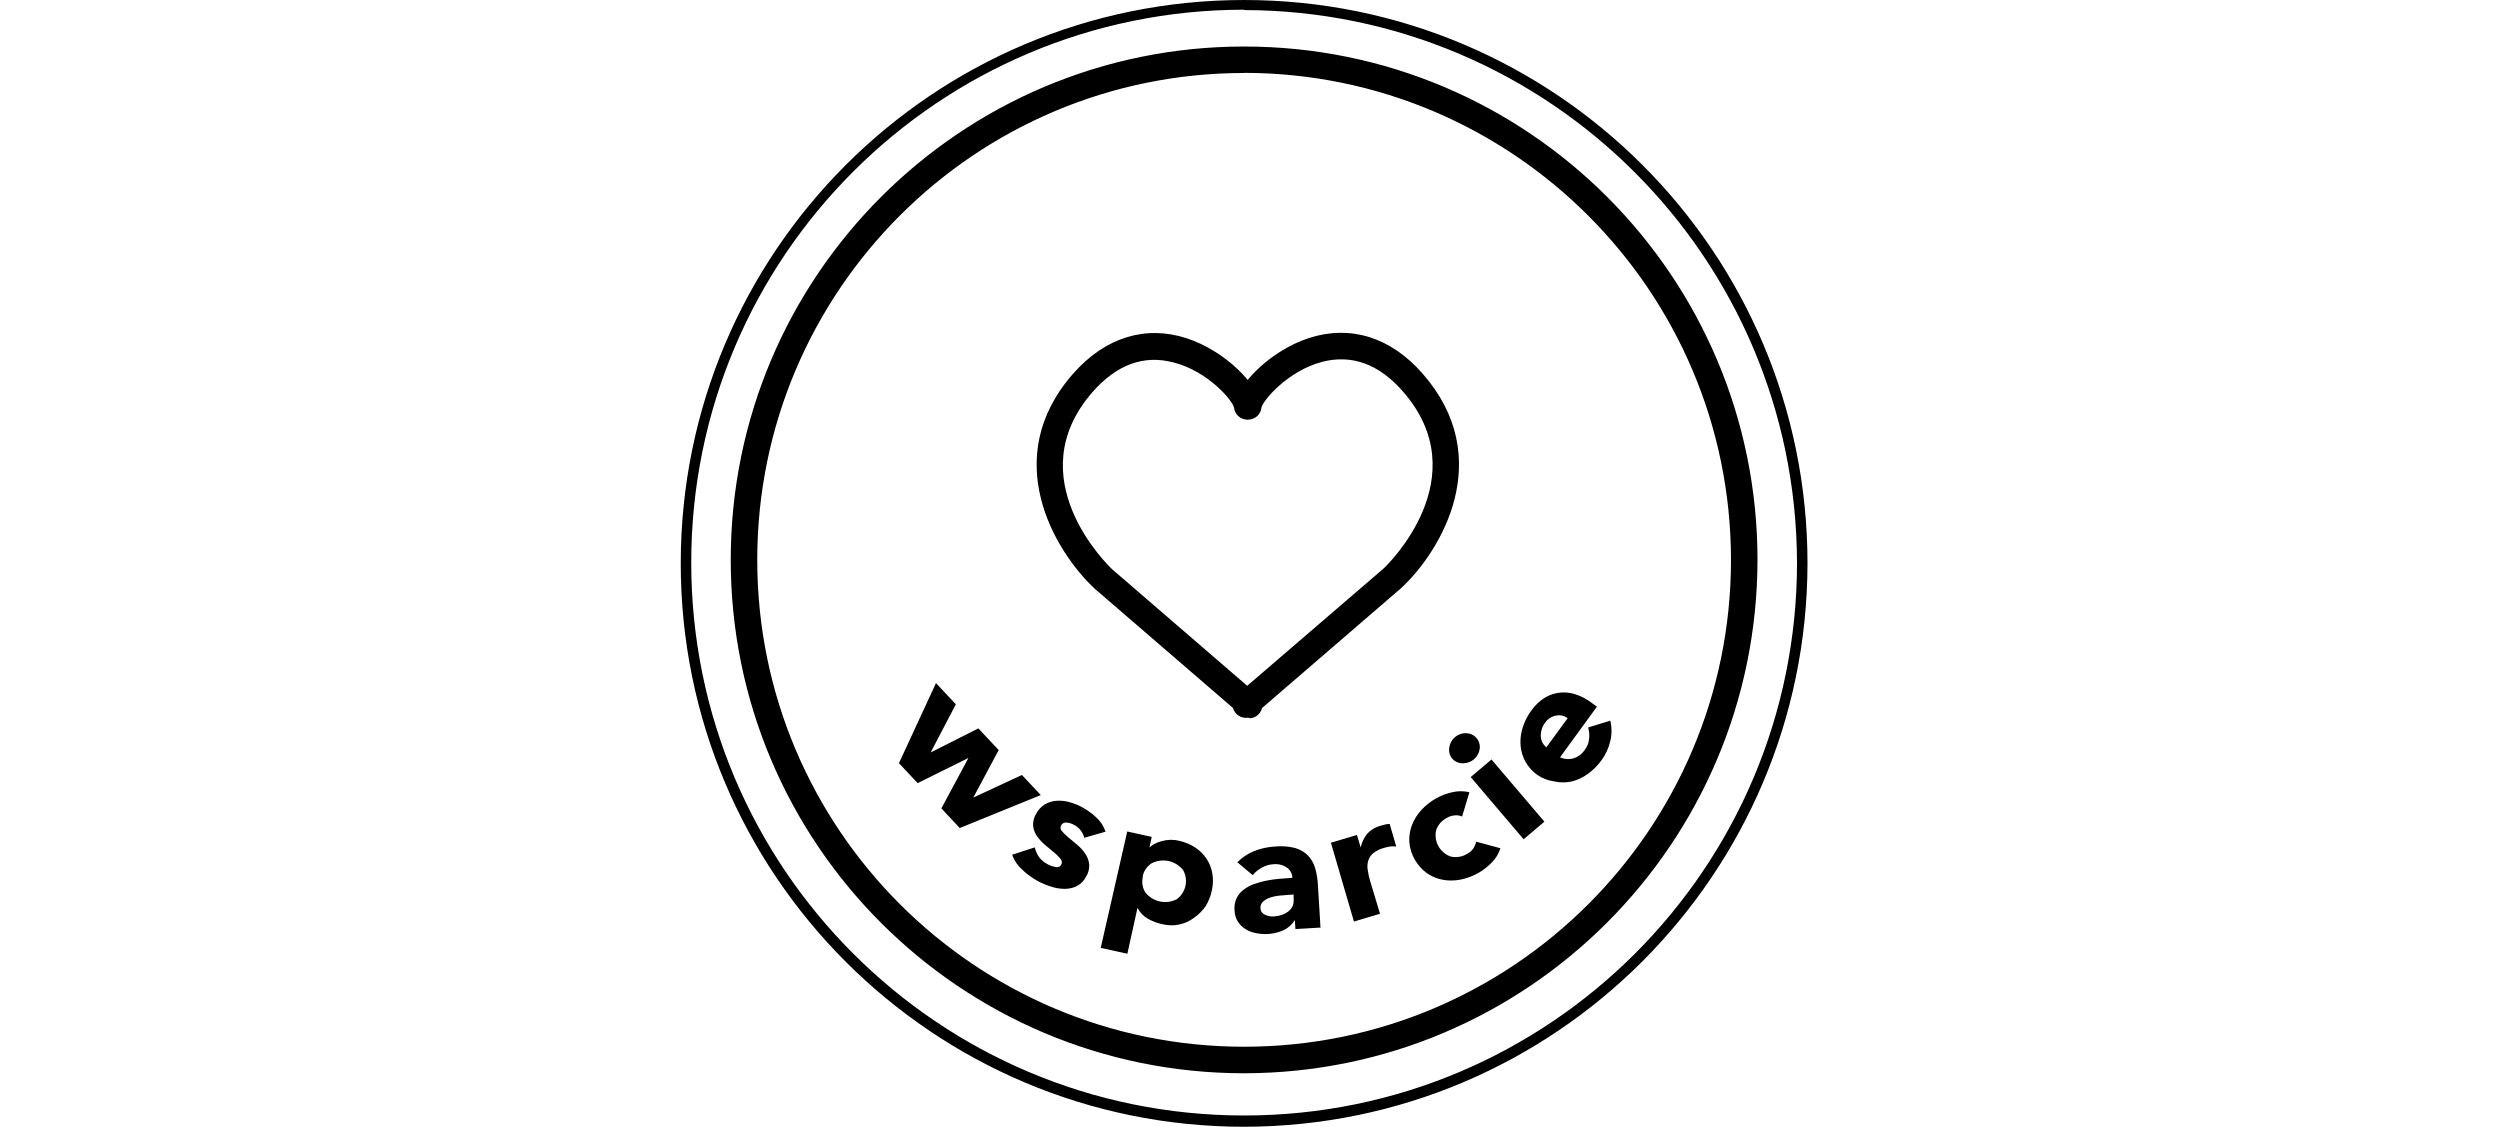 <!-- Generated by IcoMoon.io -->
<svg version="1.1" xmlns="http://www.w3.org/2000/svg" width="71" height="32" viewBox="0 0 71 32">
<title>icon-ud-support</title>
<path d="M35.481 20.387c-0.095-0-0.181-0.035-0.247-0.093l-4.149-3.579c-1.141-1.070-2.717-3.708-0.606-6.105 0.907-1.029 2.054-1.384 3.224-1.003 1.099 0.359 2.044 1.333 2.096 1.9 0.001 0.010 0.002 0.022 0.002 0.034 0 0.197-0.151 0.359-0.343 0.377l-0.002 0c-0.008 0.001-0.018 0.001-0.028 0.001-0.198 0-0.361-0.15-0.382-0.342l-0-0.002c-0.045-0.208-0.75-1.038-1.721-1.282-0.84-0.221-1.602 0.058-2.285 0.827-2.157 2.448 0.433 4.941 0.545 5.047l4.137 3.57c0.080 0.070 0.13 0.172 0.13 0.285 0 0.208-0.168 0.377-0.377 0.378h-0zM35.381 20.387c-0.208-0.001-0.377-0.17-0.377-0.378 0-0.114 0.050-0.215 0.129-0.285l0-0 4.166-3.583c0.099-0.093 2.689-2.589 0.532-5.037-0.676-0.769-1.445-1.045-2.285-0.827-0.961 0.253-1.673 1.083-1.721 1.301-0.019 0.191-0.179 0.338-0.373 0.338-0.013 0-0.026-0.001-0.039-0.002l0.002 0c-0.193-0.021-0.341-0.183-0.341-0.379 0-0.012 0.001-0.024 0.002-0.036l-0 0.002c0.051-0.567 0.997-1.541 2.096-1.9 1.173-0.381 2.317-0.029 3.224 1.003 2.112 2.4 0.535 5.037-0.593 6.089l-4.166 3.592c-0.067 0.063-0.157 0.102-0.256 0.103h-0zM35.333 30.481c-8.053 0-14.58-6.528-14.58-14.58s6.528-14.58 14.58-14.58c8.053 0 14.58 6.528 14.58 14.58v0c-0.011 8.048-6.532 14.57-14.579 14.58h-0.001zM35.333 2.073c-7.637 0-13.827 6.191-13.827 13.827s6.191 13.827 13.827 13.827c7.637 0 13.827-6.191 13.827-13.827v0c-0.007-7.634-6.193-13.821-13.826-13.831h-0.001zM35.333 32c-8.837 0-16-7.163-16-16s7.163-16 16-16c8.837 0 16 7.163 16 16v0c-0.013 8.831-7.169 15.987-15.999 16h-0.001zM35.333 0.276c-8.672 0-15.702 7.030-15.702 15.702s7.030 15.702 15.702 15.702c8.672 0 15.702-7.030 15.702-15.702v0c-0.024-8.661-7.041-15.674-15.7-15.692h-0.002zM26.582 19.4l0.564 0.602-0.715 1.368 1.355-0.683 0.577 0.615-0.721 1.349 1.381-0.641 0.535 0.57-2.301 0.936-0.522-0.558 0.769-1.432-1.442 0.715-0.532-0.567zM30.793 23.793c-0.043-0.172-0.161-0.31-0.317-0.38l-0.004-0.001c-0.055-0.029-0.119-0.048-0.188-0.051l-0.001-0c-0.004-0-0.009-0.001-0.014-0.001-0.060 0-0.112 0.035-0.136 0.086l-0 0.001c-0.010 0.018-0.015 0.039-0.015 0.062 0 0.038 0.016 0.071 0.041 0.095l0 0c0.055 0.065 0.113 0.122 0.177 0.174l0.002 0.002 0.247 0.205c0.086 0.072 0.162 0.153 0.225 0.243l0.003 0.004c0.060 0.084 0.102 0.185 0.118 0.294l0 0.004c0.002 0.017 0.003 0.036 0.003 0.056 0 0.111-0.031 0.214-0.084 0.302l0.001-0.003c-0.058 0.12-0.15 0.216-0.263 0.277l-0.003 0.002c-0.101 0.051-0.221 0.080-0.347 0.080-0.001 0-0.002 0-0.002 0h0c-0.138-0.001-0.27-0.024-0.393-0.067l0.009 0.003c-0.147-0.047-0.272-0.1-0.391-0.163l0.013 0.006c-0.167-0.093-0.311-0.199-0.44-0.321l0.001 0.001c-0.129-0.114-0.228-0.258-0.286-0.422l-0.002-0.007 0.641-0.208c0.024 0.106 0.067 0.2 0.126 0.281l-0.002-0.002c0.064 0.083 0.144 0.15 0.236 0.197l0.004 0.002c0.067 0.037 0.144 0.065 0.226 0.079l0.005 0.001c0.011 0.003 0.024 0.005 0.038 0.005 0.052 0 0.097-0.029 0.119-0.072l0-0.001c0.010-0.019 0.016-0.042 0.016-0.066 0-0.038-0.015-0.072-0.038-0.098l0 0c-0.053-0.067-0.112-0.126-0.177-0.178l-0.002-0.002-0.247-0.205c-0.086-0.071-0.16-0.15-0.225-0.237l-0.003-0.004c-0.062-0.081-0.105-0.18-0.121-0.288l-0-0.004c-0.002-0.017-0.003-0.036-0.003-0.056 0-0.111 0.031-0.214 0.084-0.302l-0.001 0.003c0.056-0.112 0.139-0.203 0.241-0.268l0.003-0.002c0.092-0.056 0.201-0.094 0.317-0.105l0.003-0c0.027-0.002 0.059-0.004 0.091-0.004 0.098 0 0.192 0.013 0.282 0.038l-0.007-0.002c0.139 0.036 0.261 0.084 0.374 0.145l-0.009-0.004c0.156 0.084 0.291 0.18 0.411 0.293l-0.001-0.001c0.122 0.108 0.215 0.247 0.267 0.404l0.002 0.007zM32.014 23.614l0.695 0.154-0.064 0.298c0.042-0.037 0.089-0.069 0.14-0.097l0.004-0.002c0.056-0.030 0.121-0.057 0.189-0.075l0.007-0.002c0.069-0.020 0.148-0.033 0.231-0.038l0.003-0c0.014-0.001 0.030-0.001 0.046-0.001 0.074 0 0.145 0.009 0.214 0.025l-0.006-0.001c0.18 0.038 0.339 0.106 0.479 0.199l-0.005-0.003c0.128 0.085 0.235 0.192 0.318 0.316l0.003 0.004c0.079 0.121 0.137 0.263 0.163 0.417l0.001 0.006c0.010 0.059 0.015 0.127 0.015 0.196 0 0.104-0.013 0.206-0.036 0.303l0.002-0.009c-0.036 0.165-0.097 0.311-0.179 0.441l0.003-0.006c-0.088 0.126-0.194 0.233-0.316 0.318l-0.004 0.003c-0.178 0.137-0.404 0.219-0.649 0.219-0.089 0-0.176-0.011-0.259-0.032l0.007 0.002c-0.161-0.034-0.303-0.091-0.433-0.167l0.007 0.004c-0.123-0.072-0.22-0.176-0.283-0.3l-0.002-0.004-0.288 1.304-0.756-0.167zM32.459 24.896c-0.012 0.044-0.019 0.094-0.019 0.146 0 0.112 0.032 0.217 0.088 0.305l-0.001-0.002c0.133 0.167 0.337 0.273 0.565 0.273 0.119 0 0.231-0.029 0.33-0.080l-0.004 0.002c0.161-0.118 0.264-0.306 0.264-0.518 0-0.114-0.030-0.222-0.083-0.315l0.002 0.003c-0.133-0.167-0.337-0.273-0.565-0.273-0.119 0-0.231 0.029-0.33 0.080l0.004-0.002c-0.134 0.085-0.229 0.22-0.259 0.378l-0.001 0.004zM36.772 26.129v0c-0.075 0.126-0.185 0.226-0.316 0.287l-0.004 0.002c-0.153 0.070-0.332 0.11-0.521 0.11-0.098 0-0.194-0.011-0.286-0.032l0.009 0.002c-0.111-0.023-0.21-0.064-0.298-0.121l0.004 0.002c-0.085-0.055-0.155-0.126-0.207-0.209l-0.002-0.003c-0.055-0.092-0.088-0.202-0.090-0.32v-0c-0.002-0.017-0.003-0.038-0.003-0.058 0-0.103 0.023-0.201 0.065-0.289l-0.002 0.004c0.049-0.097 0.117-0.177 0.2-0.239l0.002-0.001c0.086-0.065 0.186-0.12 0.293-0.158l0.008-0.002c0.099-0.036 0.219-0.070 0.343-0.094l0.016-0.003c0.102-0.021 0.23-0.039 0.361-0.050l0.014-0.001 0.346-0.026c-0.003-0.123-0.067-0.231-0.162-0.294l-0.001-0.001c-0.087-0.059-0.195-0.095-0.311-0.095-0.015 0-0.029 0.001-0.044 0.002l0.002-0c-0.126 0.005-0.244 0.039-0.347 0.095l0.004-0.002c-0.105 0.057-0.194 0.13-0.268 0.217l-0.001 0.001-0.436-0.365c0.135-0.135 0.297-0.244 0.477-0.317l0.010-0.003c0.175-0.070 0.377-0.116 0.588-0.128l0.005-0c0.045-0.004 0.097-0.007 0.15-0.007 0.147 0 0.29 0.019 0.425 0.054l-0.012-0.003c0.142 0.040 0.265 0.113 0.362 0.211l0 0c0.094 0.099 0.165 0.221 0.204 0.356l0.002 0.006c0.043 0.151 0.072 0.325 0.080 0.505l0 0.005 0.071 1.176-0.711 0.042zM36.538 25.418l-0.218 0.019c-0.093 0.010-0.177 0.029-0.258 0.057l0.008-0.002c-0.077 0.025-0.143 0.064-0.199 0.113l0.001-0.001c-0.046 0.041-0.075 0.101-0.075 0.168 0 0.009 0.001 0.017 0.001 0.026l-0-0.001c0.002 0.083 0.054 0.153 0.127 0.182l0.001 0c0.065 0.031 0.141 0.049 0.221 0.049 0.010 0 0.021-0 0.031-0.001l-0.001 0c0.079-0.004 0.154-0.019 0.224-0.043l-0.006 0.002c0.070-0.023 0.13-0.055 0.185-0.094l-0.002 0.001c0.051-0.037 0.092-0.084 0.121-0.139l0.001-0.002c0.025-0.048 0.040-0.104 0.040-0.164 0-0.010-0-0.020-0.001-0.030l0 0.001v-0.154zM37.798 23.934l0.74-0.221 0.106 0.356c0.032-0.152 0.098-0.285 0.19-0.396l-0.001 0.001c0.1-0.106 0.228-0.185 0.373-0.223l0.005-0.001 0.131-0.035c0.037-0.008 0.080-0.014 0.123-0.016l0.002-0 0.186 0.641c-0.025-0.002-0.054-0.003-0.083-0.003s-0.058 0.001-0.087 0.003l0.004-0c-0.063 0.009-0.118 0.021-0.171 0.037l0.008-0.002c-0.123 0.031-0.23 0.084-0.323 0.155l0.002-0.002c-0.066 0.055-0.116 0.126-0.143 0.208l-0.001 0.003c-0.016 0.049-0.025 0.106-0.025 0.165 0 0.035 0.003 0.068 0.009 0.101l-0.001-0.003c0.018 0.123 0.043 0.231 0.075 0.336l-0.004-0.016 0.279 0.929-0.74 0.221zM41.524 23.188c-0.049-0.021-0.106-0.034-0.166-0.034-0.013 0-0.025 0.001-0.037 0.002l0.002-0c-0.081 0.005-0.155 0.028-0.22 0.065l0.002-0.001c-0.151 0.073-0.266 0.201-0.319 0.358l-0.001 0.004c-0.010 0.042-0.015 0.090-0.015 0.139 0 0.278 0.177 0.514 0.424 0.603l0.004 0.001c0.044 0.011 0.094 0.017 0.145 0.017 0.123 0 0.238-0.036 0.335-0.099l-0.002 0.001c0.070-0.036 0.127-0.089 0.169-0.152l0.001-0.002c0.034-0.053 0.061-0.115 0.079-0.181l0.001-0.005 0.686 0.186c-0.053 0.164-0.141 0.304-0.256 0.416l-0 0c-0.109 0.11-0.232 0.206-0.367 0.284l-0.008 0.004c-0.149 0.086-0.322 0.151-0.505 0.187l-0.011 0.002c-0.076 0.015-0.164 0.024-0.253 0.024s-0.177-0.009-0.262-0.026l0.008 0.001c-0.17-0.034-0.319-0.101-0.449-0.195l0.003 0.002c-0.273-0.204-0.456-0.515-0.487-0.87l-0-0.005c-0.001-0.020-0.002-0.044-0.002-0.067 0-0.148 0.028-0.291 0.078-0.421l-0.003 0.008c0.065-0.166 0.156-0.309 0.27-0.43l-0.001 0.001c0.123-0.134 0.266-0.247 0.424-0.335l0.009-0.004c0.127-0.071 0.275-0.128 0.431-0.164l0.012-0.002c0.073-0.019 0.157-0.030 0.244-0.030s0.17 0.011 0.251 0.032l-0.007-0.002zM41.249 21.553c-0.059-0.067-0.096-0.156-0.096-0.254 0-0.024 0.002-0.047 0.006-0.069l-0 0.002c0.031-0.233 0.228-0.41 0.467-0.41 0.006 0 0.012 0 0.018 0h-0.001c0.214 0.005 0.385 0.18 0.385 0.394 0 0.018-0.001 0.036-0.004 0.053l0-0.002c-0.033 0.233-0.231 0.41-0.47 0.41-0.005 0-0.010-0-0.015-0h0.001c-0.002 0-0.005 0-0.008 0-0.112 0-0.213-0.048-0.284-0.125l-0-0zM41.768 22.069l0.59-0.5 1.503 1.766-0.59 0.5zM45.732 20.467c0.022 0.087 0.035 0.187 0.035 0.29s-0.013 0.203-0.037 0.298l0.002-0.008c-0.049 0.208-0.136 0.39-0.253 0.549l0.003-0.004c-0.109 0.151-0.237 0.279-0.383 0.384l-0.005 0.003c-0.13 0.096-0.283 0.17-0.449 0.213l-0.009 0.002c-0.073 0.016-0.156 0.026-0.242 0.026s-0.169-0.009-0.25-0.027l0.008 0.001c-0.184-0.024-0.349-0.089-0.491-0.185l0.004 0.003c-0.141-0.1-0.257-0.228-0.34-0.376l-0.003-0.006c-0.075-0.134-0.124-0.292-0.138-0.46l-0-0.004c-0.002-0.028-0.003-0.061-0.003-0.094 0-0.146 0.023-0.287 0.067-0.419l-0.003 0.009c0.060-0.187 0.145-0.35 0.253-0.495l-0.003 0.005c0.097-0.136 0.215-0.25 0.351-0.34l0.005-0.003c0.119-0.078 0.26-0.132 0.411-0.153l0.005-0.001c0.042-0.006 0.091-0.009 0.14-0.009 0.11 0 0.216 0.016 0.316 0.046l-0.008-0.002c0.174 0.052 0.325 0.13 0.459 0.23l0.179 0.129-1.048 1.439c0.068 0.031 0.147 0.050 0.23 0.050 0.054 0 0.106-0.008 0.155-0.022l-0.004 0.001c0.134-0.042 0.244-0.125 0.319-0.235l0.001-0.002c0.069-0.089 0.114-0.198 0.125-0.318l0-0.002c0.003-0.026 0.005-0.056 0.005-0.087 0-0.083-0.012-0.164-0.035-0.239l0.002 0.006zM44.521 20.397c-0.067-0.052-0.153-0.084-0.245-0.084-0.027 0-0.052 0.003-0.078 0.008l0.003-0c-0.134 0.022-0.248 0.098-0.319 0.203l-0.001 0.002c-0.045 0.058-0.080 0.127-0.101 0.201l-0.001 0.004c-0.013 0.046-0.021 0.099-0.021 0.153 0 0.014 0.001 0.027 0.001 0.041l-0-0.002c0.005 0.063 0.022 0.121 0.049 0.172l-0.001-0.002c0.028 0.052 0.065 0.095 0.108 0.131l0.001 0.001z"></path>
</svg>
